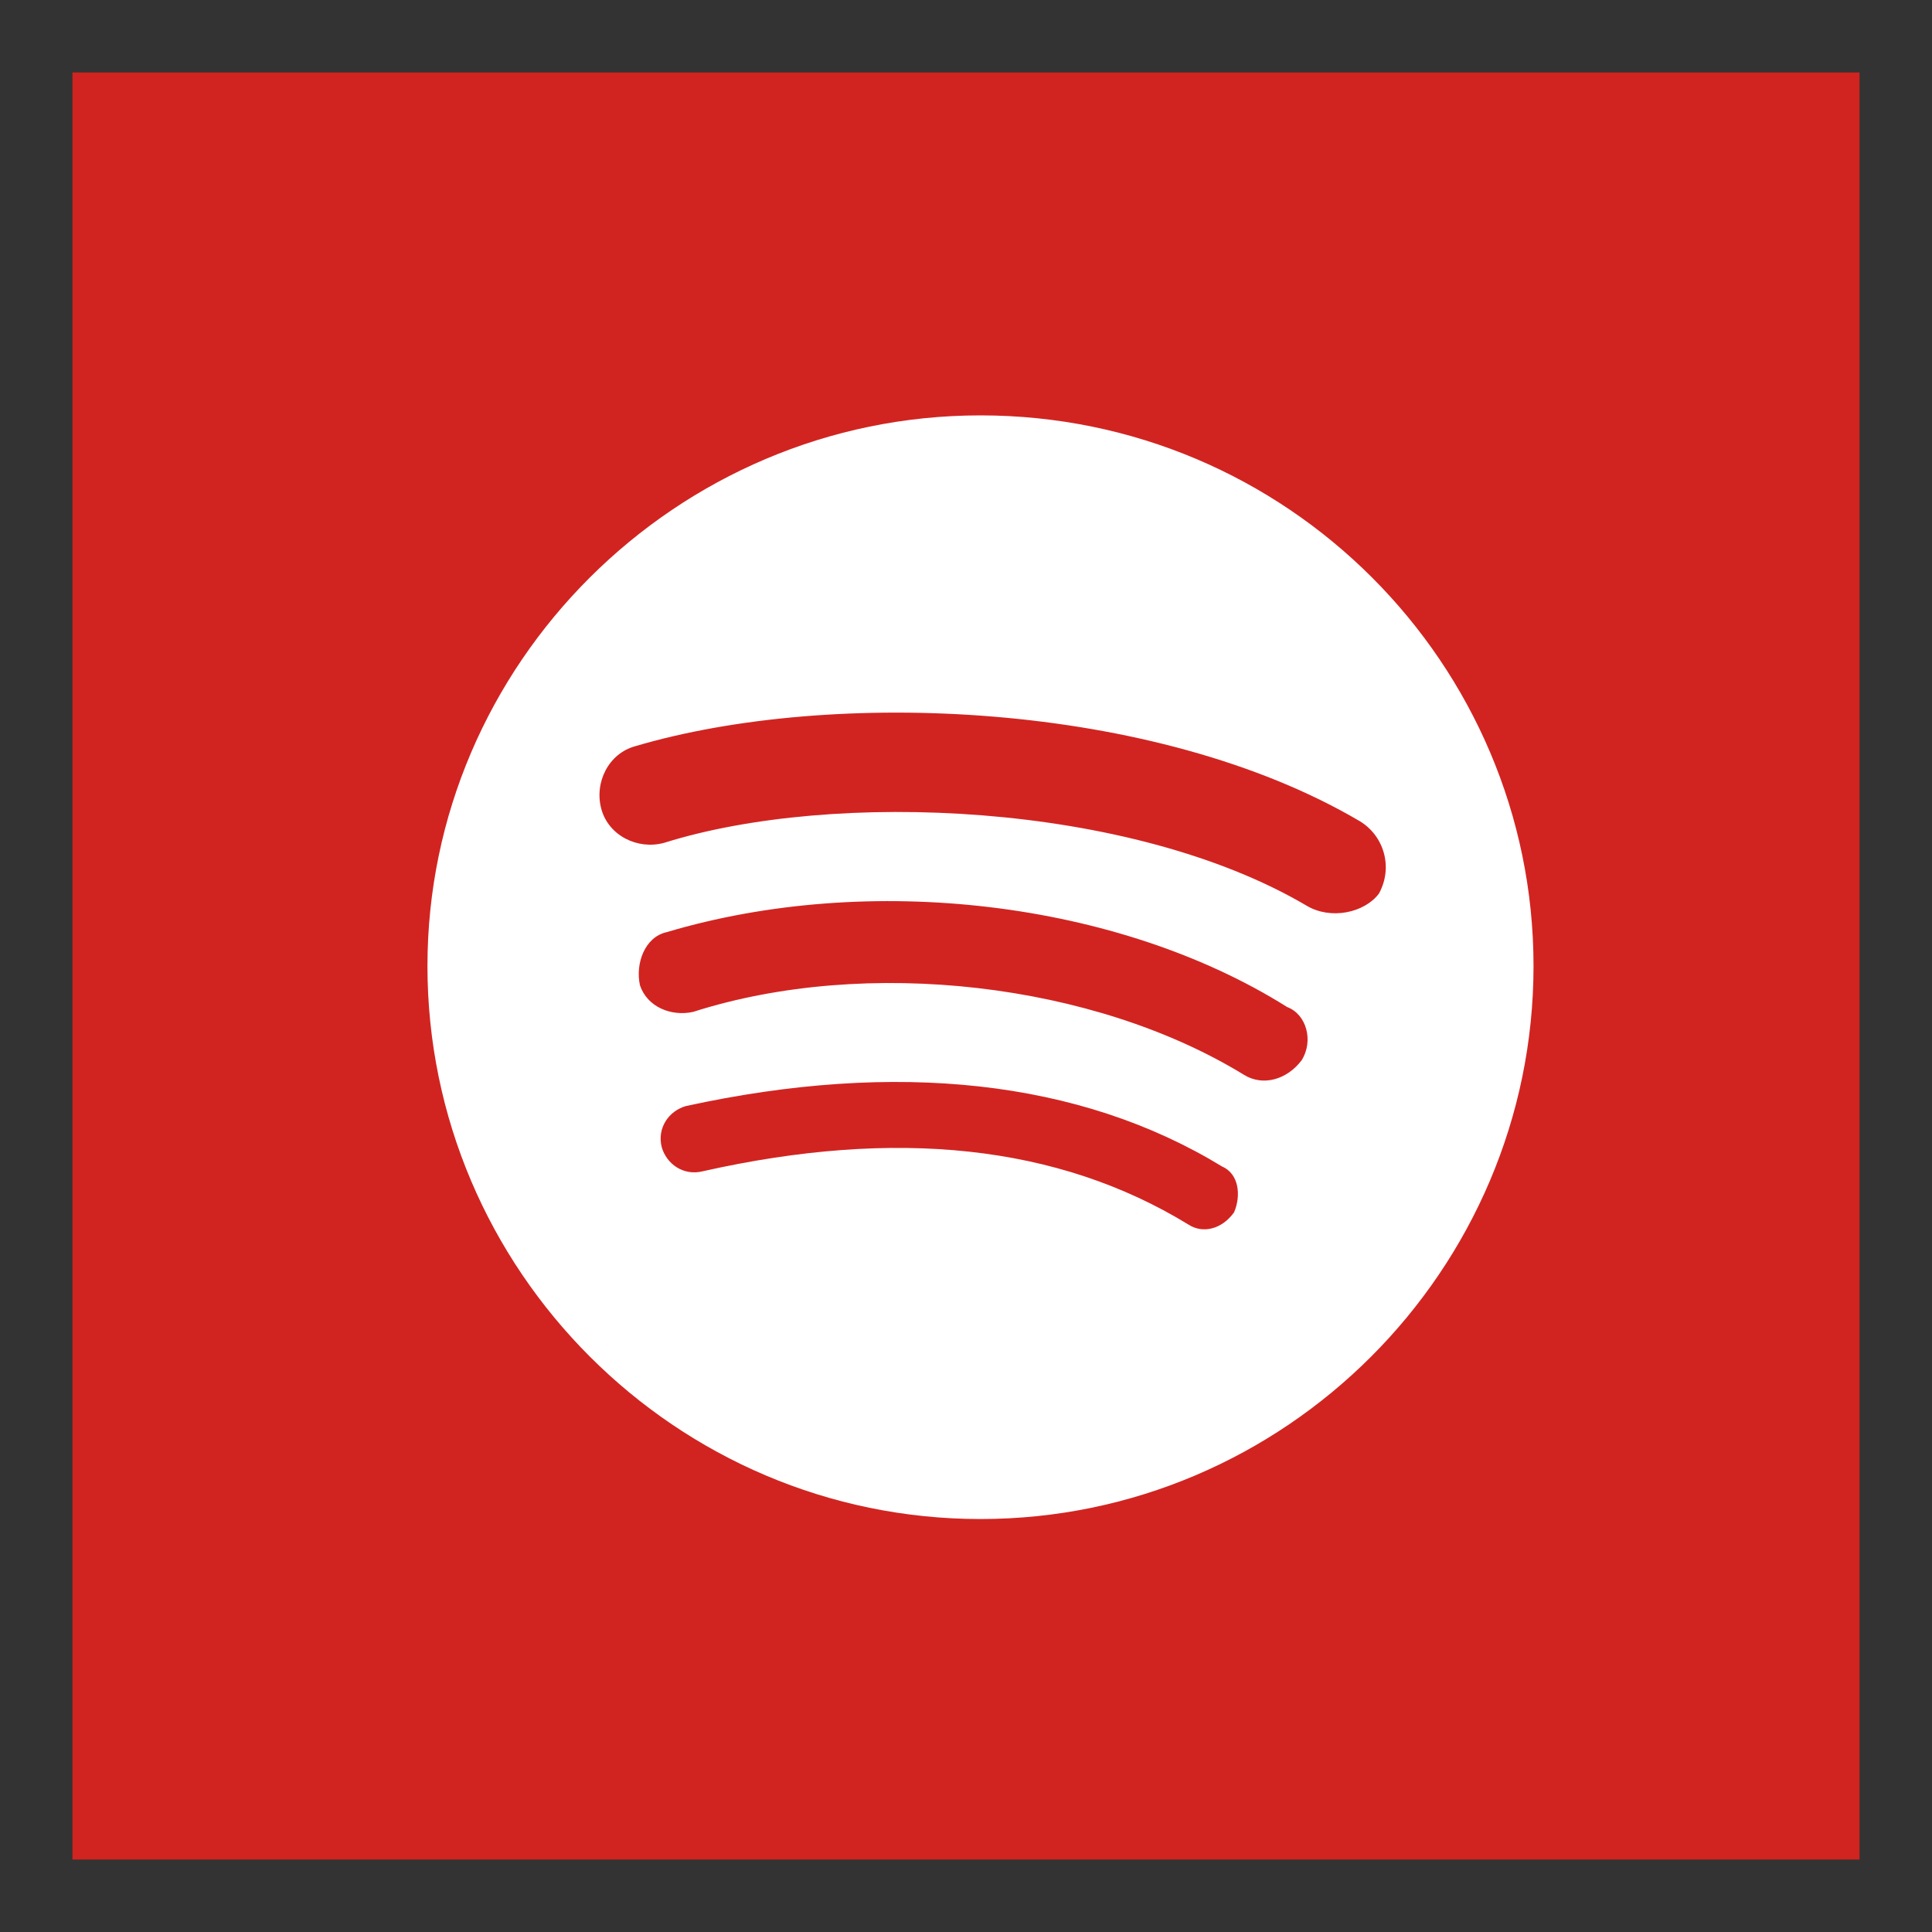 <?xml version="1.0" encoding="utf-8"?>
<!-- Generator: Adobe Illustrator 28.1.0, SVG Export Plug-In . SVG Version: 6.00 Build 0)  -->
<svg version="1.1" id="Capa_1" width="40" height="40"  xmlns="http://www.w3.org/2000/svg" xmlns:xlink="http://www.w3.org/1999/xlink" x="0px" y="0px"
	 viewBox="0 0 80 80" style="enable-background:new 0 0 80 80;" xml:space="preserve">
<rect x="0" y="0" width="80" height="80" fill="#333333" stroke="none"/>
<style type="text/css">
	.st0{fill:#D12421;}
	.st1{fill:#FFFFFF;}
</style>
<g>
	<rect x="3" y="3" class="st0" width="74" height="74"/>
</g>
<g>
	<path class="st1" d="M40.6,17.2C28,17.2,17.7,27.5,17.7,40c0,12.6,10.3,22.9,22.9,22.9c12.6,0,22.9-10.3,22.9-22.9
		C63.5,27.5,53.3,17.2,40.6,17.2z M51.1,50.2c-0.5,0.7-1.3,0.9-1.9,0.5c-5.4-3.3-12.1-4-20.1-2.2c-0.8,0.2-1.5-0.3-1.7-1
		c-0.2-0.8,0.3-1.5,1-1.7c8.7-1.9,16.3-1.1,22.2,2.5C51.3,48.6,51.4,49.5,51.1,50.2z M53.9,43.9c-0.6,0.8-1.6,1.1-2.4,0.6
		c-6.2-3.8-15.6-4.9-22.8-2.6c-0.9,0.2-1.9-0.2-2.2-1.1c-0.2-0.9,0.2-2,1.1-2.2c8.4-2.5,18.7-1.3,25.7,3.1
		C54.1,42,54.4,43.1,53.9,43.9z M54.1,37.5c-7.3-4.3-19.6-4.8-26.6-2.6c-1.1,0.3-2.3-0.3-2.6-1.4c-0.3-1.1,0.3-2.3,1.4-2.6
		c8.1-2.4,21.5-1.9,30,3.1c1,0.6,1.4,1.9,0.8,3C56.5,37.8,55.1,38.1,54.1,37.5z"/>
</g>
</svg>
